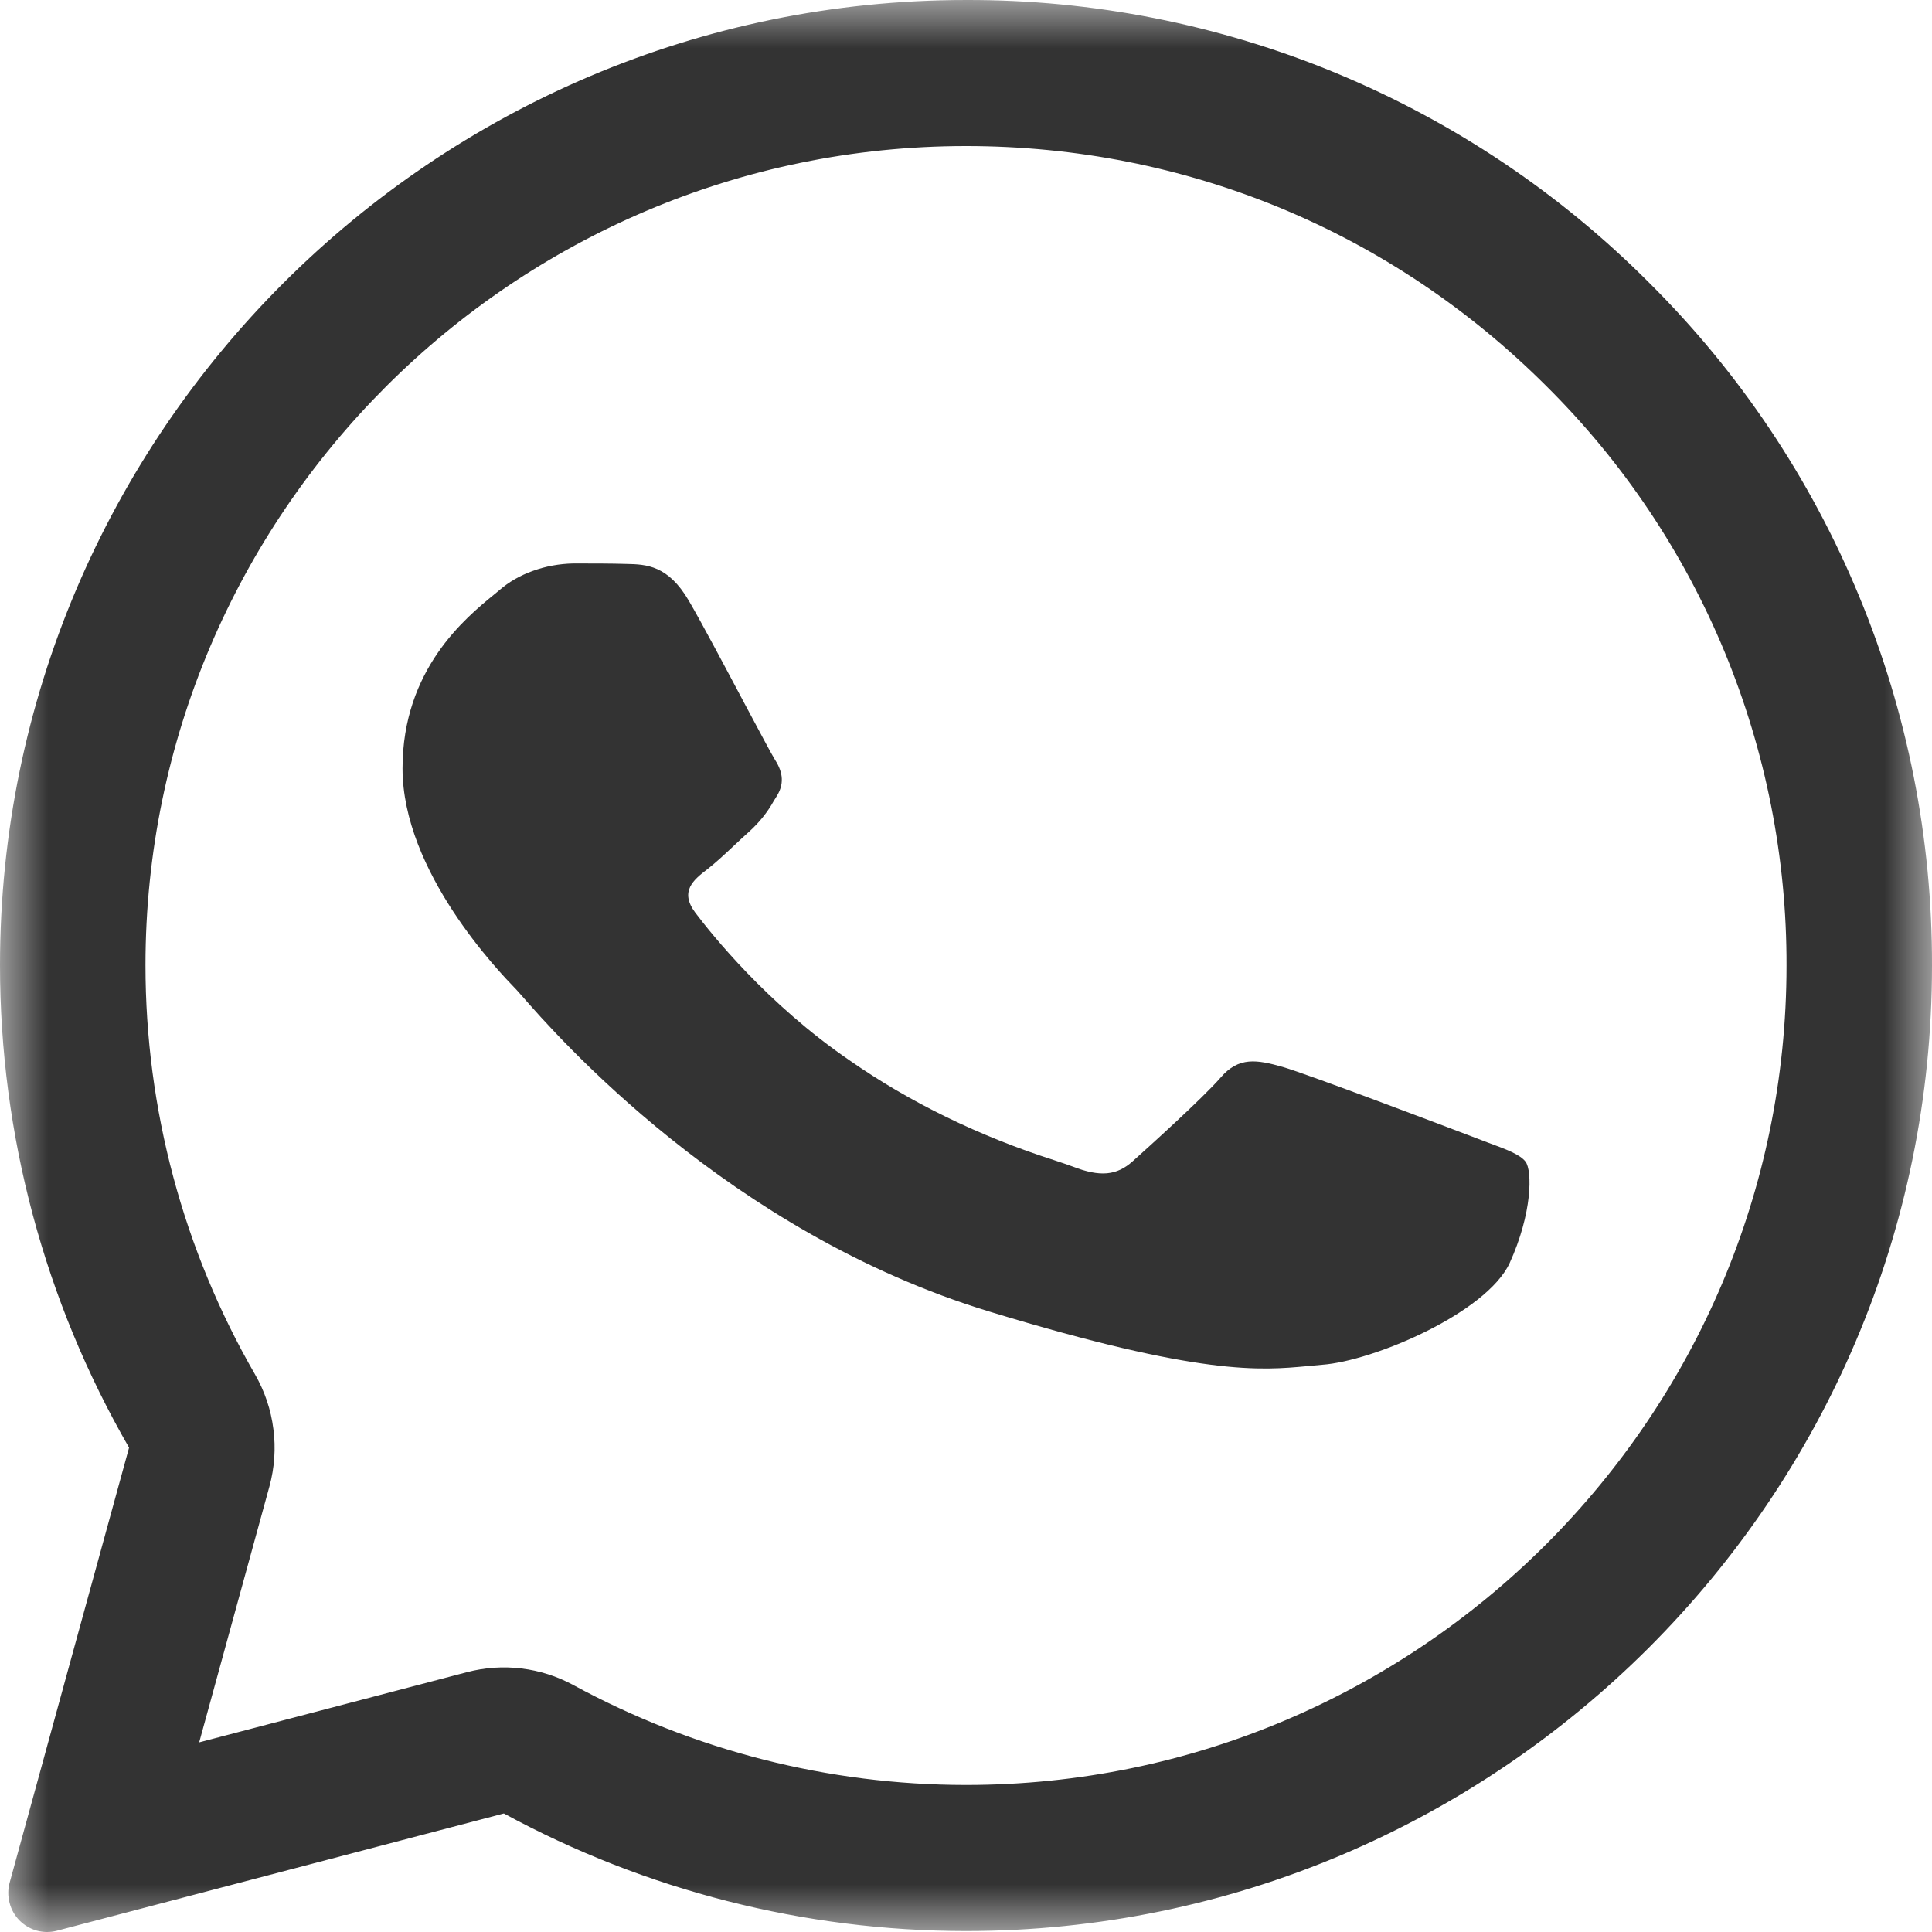 <?xml version="1.0" encoding="UTF-8"?>
<svg xmlns="http://www.w3.org/2000/svg" width="20" height="20" viewBox="0 0 20 20" fill="none">
  <g clip-path="url(#clip0_10827_6067)">
    <mask id="mask0_10827_6067" style="mask-type:luminance" maskUnits="userSpaceOnUse" x="0" y="0" width="20" height="20">
      <path d="M20 0H0V20H20V0Z" fill="white"></path>
    </mask>
    <g mask="url(#mask0_10827_6067)">
      <path d="M6.487 5.838C6.69 5.842 6.916 5.851 7.131 6.219C7.274 6.465 7.513 6.917 7.709 7.286C7.862 7.572 7.987 7.808 8.018 7.857C8.089 7.967 8.134 8.094 8.04 8.243L8.009 8.293C7.945 8.408 7.859 8.516 7.753 8.611C7.699 8.66 7.646 8.708 7.594 8.758C7.499 8.847 7.404 8.935 7.324 8.997C7.18 9.107 7.032 9.226 7.197 9.447C7.363 9.667 7.941 10.393 8.795 10.977C9.421 11.413 10.137 11.762 10.915 12.011C10.993 12.037 11.056 12.058 11.104 12.076C11.39 12.187 11.561 12.169 11.726 12.021C11.892 11.872 12.442 11.376 12.635 11.156C12.823 10.935 13.014 10.97 13.279 11.045C13.544 11.122 14.954 11.657 15.24 11.766L15.4 11.827C15.599 11.9 15.734 11.951 15.792 12.025C15.863 12.119 15.863 12.559 15.627 13.077C15.384 13.594 14.216 14.09 13.687 14.128L13.536 14.142C13.051 14.187 12.436 14.245 10.244 13.578C7.542 12.756 5.759 10.718 5.4 10.306C5.38 10.284 5.361 10.262 5.341 10.24L5.334 10.233C5.17 10.063 4.167 9.026 4.167 7.954C4.167 6.929 4.82 6.395 5.118 6.152L5.17 6.109C5.266 6.025 5.384 5.957 5.516 5.91C5.647 5.862 5.79 5.836 5.935 5.833C6.128 5.833 6.322 5.833 6.487 5.838Z" fill="#333333"></path>
      <path fill-rule="evenodd" clip-rule="evenodd" d="M0.1 19.489C0.081 19.557 0.081 19.629 0.099 19.698C0.116 19.767 0.152 19.829 0.201 19.88C0.251 19.93 0.313 19.967 0.381 19.986C0.449 20.004 0.521 20.005 0.589 19.987L5.216 18.773C6.684 19.571 8.327 19.989 9.996 19.99H10C15.509 19.99 20 15.507 20 9.997C20.003 8.683 19.747 7.381 19.244 6.168C18.742 4.954 18.004 3.853 17.074 2.929C16.145 1.996 15.042 1.258 13.828 0.755C12.614 0.253 11.313 -0.004 10 4.94687e-05C4.491 4.94687e-05 0 4.482 0 9.992C0 11.745 0.46 13.467 1.336 14.986L0.1 19.489ZM2.789 15.388C2.842 15.194 2.856 14.992 2.83 14.793C2.805 14.594 2.74 14.402 2.64 14.228C1.897 12.941 1.506 11.48 1.506 9.992C1.506 5.324 5.315 1.512 10 1.512C12.28 1.512 14.406 2.396 16.011 4C16.801 4.784 17.427 5.718 17.853 6.748C18.279 7.778 18.497 8.882 18.494 9.997C18.494 14.665 14.685 18.478 10 18.478H9.995C8.577 18.477 7.181 18.121 5.934 17.443C5.598 17.261 5.205 17.213 4.835 17.31L2.062 18.037L2.789 15.388Z" fill="#333333"></path>
    </g>
  </g>
  <defs>
    <clipPath id="clip0_10827_6067">
      <rect width="20" height="20" fill="white"></rect>
    </clipPath>
  </defs>
</svg>

